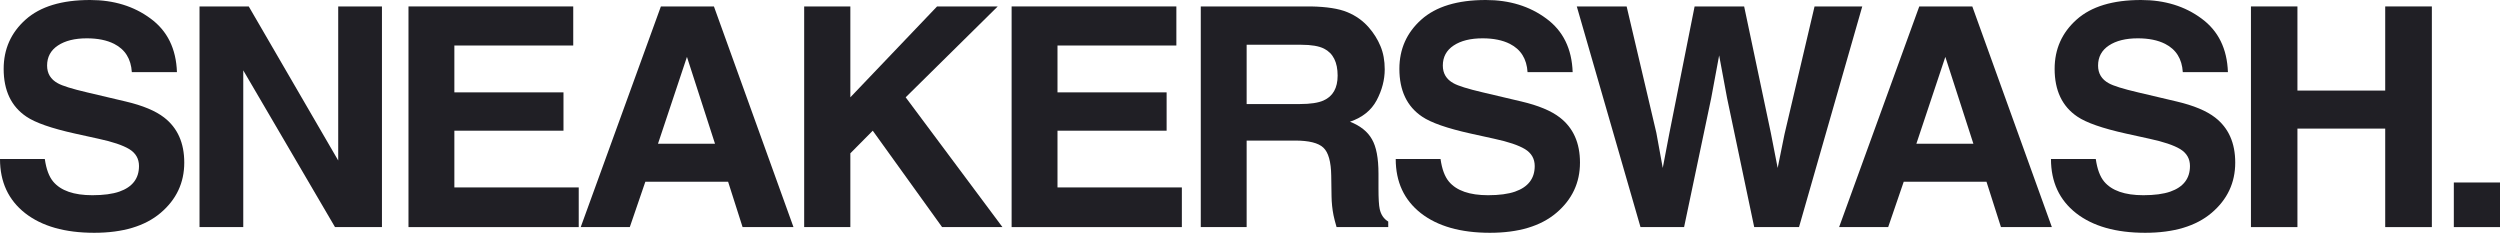 <?xml version="1.0" encoding="UTF-8"?> <svg xmlns="http://www.w3.org/2000/svg" width="1772" height="165" viewBox="0 0 1772 165" fill="none"> <path d="M31.76 112.688C32.768 119.833 34.748 125.174 37.701 128.711C43.102 135.148 52.357 138.367 65.464 138.367C73.314 138.367 79.687 137.518 84.585 135.82C93.875 132.566 98.52 126.518 98.52 117.675C98.52 112.511 96.215 108.514 91.606 105.685C86.997 102.926 79.759 100.486 69.893 98.363L53.041 94.65C36.477 90.971 25.026 86.974 18.689 82.659C7.958 75.444 2.593 64.161 2.593 48.81C2.593 34.804 7.778 23.167 18.148 13.9C28.519 4.633 43.751 0 63.843 0C80.624 0 94.919 4.386 106.73 13.158C118.613 21.858 124.842 34.521 125.418 51.145H93.443C92.867 41.736 88.689 35.051 80.912 31.09C75.726 28.473 69.281 27.164 61.575 27.164C53.005 27.164 46.163 28.862 41.05 32.257C35.937 35.653 33.38 40.392 33.38 46.476C33.38 52.064 35.901 56.238 40.942 58.997C44.183 60.836 51.096 62.994 61.683 65.469L89.121 71.942C101.148 74.772 110.223 78.556 116.344 83.296C125.85 90.653 130.604 101.299 130.604 115.235C130.604 129.524 125.022 141.408 113.86 150.887C102.769 160.296 87.069 165 66.76 165C46.019 165 29.707 160.367 17.824 151.1C5.941 141.762 0 128.958 0 112.688H31.76Z" fill="#201F25"></path> <path d="M141.419 4.563H176.312L239.723 113.749V4.563H270.726V160.968H237.454L172.423 49.871V160.968H141.419V4.563Z" fill="#201F25"></path> <path d="M406.312 32.257H322.052V65.469H399.398V92.633H322.052V132.849H410.201V160.968H289.536V4.563H406.312V32.257Z" fill="#201F25"></path> <path d="M466.388 101.865H506.789L486.913 40.322L466.388 101.865ZM468.44 4.563H506.033L562.423 160.968H526.342L516.08 128.817H457.421L446.403 160.968H411.618L468.44 4.563Z" fill="#201F25"></path> <path d="M569.998 4.563H602.73V68.971L664.196 4.563H707.191L641.943 68.971L710.54 160.968H667.761L618.609 92.633L602.73 108.656V160.968H569.998V4.563Z" fill="#201F25"></path> <path d="M833.81 32.257H749.55V65.469H826.897V92.633H749.55V132.849H837.699V160.968H717.034V4.563H833.81V32.257Z" fill="#201F25"></path> <path d="M883.623 31.727V73.746H921.325C928.814 73.746 934.432 72.897 938.177 71.199C944.802 68.228 948.115 62.357 948.115 53.585C948.115 44.106 944.91 37.739 938.501 34.486C934.9 32.646 929.498 31.727 922.297 31.727H883.623ZM929.21 4.563C940.373 4.775 948.943 6.119 954.921 8.595C960.97 11.071 966.083 14.714 970.26 19.524C973.717 23.485 976.454 27.871 978.47 32.682C980.487 37.492 981.495 42.974 981.495 49.129C981.495 56.556 979.587 63.878 975.77 71.093C971.953 78.238 965.651 83.296 956.865 86.267C964.211 89.167 969.396 93.305 972.421 98.682C975.518 103.987 977.066 112.122 977.066 123.087V133.592C977.066 140.736 977.354 145.582 977.93 148.129C978.794 152.161 980.811 155.132 983.98 157.042V160.968H947.359C946.351 157.502 945.63 154.707 945.198 152.585C944.334 148.199 943.866 143.707 943.794 139.109L943.578 124.572C943.434 114.598 941.561 107.949 937.961 104.624C934.432 101.299 927.77 99.637 917.976 99.637H883.623V160.968H851.108V4.563H929.21Z" fill="#201F25"></path> <path d="M1021.05 112.688C1022.05 119.833 1024.03 125.174 1026.99 128.711C1032.39 135.148 1041.64 138.367 1054.75 138.367C1062.6 138.367 1068.97 137.518 1073.87 135.82C1083.16 132.566 1087.81 126.518 1087.81 117.675C1087.81 112.511 1085.5 108.514 1080.89 105.685C1076.28 102.926 1069.05 100.486 1059.18 98.363L1042.33 94.65C1025.76 90.971 1014.31 86.974 1007.97 82.659C997.244 75.444 991.879 64.161 991.879 48.81C991.879 34.804 997.064 23.167 1007.43 13.9C1017.8 4.633 1033.04 0 1053.13 0C1069.91 0 1084.2 4.386 1096.02 13.158C1107.9 21.858 1114.13 34.521 1114.7 51.145H1082.73C1082.15 41.736 1077.98 35.051 1070.2 31.09C1065.01 28.473 1058.57 27.164 1050.86 27.164C1042.29 27.164 1035.45 28.862 1030.34 32.257C1025.22 35.653 1022.67 40.392 1022.67 46.476C1022.67 52.064 1025.19 56.238 1030.23 58.997C1033.47 60.836 1040.38 62.994 1050.97 65.469L1078.41 71.942C1090.43 74.772 1099.51 78.556 1105.63 83.296C1115.14 90.653 1119.89 101.299 1119.89 115.235C1119.89 129.524 1114.31 141.408 1103.15 150.887C1092.05 160.296 1076.36 165 1056.05 165C1035.31 165 1018.99 160.367 1007.11 151.1C995.227 141.762 989.286 128.958 989.286 112.688H1021.05Z" fill="#201F25"></path> <path d="M1152.96 4.563L1174.02 94.119L1178.56 119.055L1183.21 94.65L1201.14 4.563H1236.25L1255.15 94.119L1260.01 119.055L1264.87 95.074L1286.15 4.563H1319.97L1275.14 160.968H1243.38L1224.15 69.502L1218.53 39.26L1212.91 69.502L1193.68 160.968H1162.79L1117.63 4.563H1152.96Z" fill="#201F25"></path> <path d="M1358.33 101.865H1398.73L1378.85 40.322L1358.33 101.865ZM1360.38 4.563H1397.97L1454.36 160.968H1418.28L1408.02 128.817H1349.36L1338.34 160.968H1303.56L1360.38 4.563Z" fill="#201F25"></path> <path d="M1485.49 112.688C1486.5 119.833 1488.48 125.174 1491.43 128.711C1496.83 135.148 1506.09 138.367 1519.19 138.367C1527.04 138.367 1533.42 137.518 1538.31 135.82C1547.6 132.566 1552.25 126.518 1552.25 117.675C1552.25 112.511 1549.94 108.514 1545.34 105.685C1540.73 102.926 1533.49 100.486 1523.62 98.363L1506.77 94.65C1490.21 90.971 1478.76 86.974 1472.42 82.659C1461.69 75.444 1456.32 64.161 1456.32 48.81C1456.32 34.804 1461.51 23.167 1471.88 13.9C1482.25 4.633 1497.48 0 1517.57 0C1534.35 0 1548.65 4.386 1560.46 13.158C1572.34 21.858 1578.57 34.521 1579.15 51.145H1547.17C1546.6 41.736 1542.42 35.051 1534.64 31.09C1529.46 28.473 1523.01 27.164 1515.3 27.164C1506.73 27.164 1499.89 28.862 1494.78 32.257C1489.67 35.653 1487.11 40.392 1487.11 46.476C1487.11 52.064 1489.63 56.238 1494.67 58.997C1497.91 60.836 1504.83 62.994 1515.41 65.469L1542.85 71.942C1554.88 74.772 1563.95 78.556 1570.07 83.296C1579.58 90.653 1584.33 101.299 1584.33 115.235C1584.33 129.524 1578.75 141.408 1567.59 150.887C1556.5 160.296 1540.8 165 1520.49 165C1499.75 165 1483.44 160.367 1471.55 151.1C1459.67 141.762 1453.73 128.958 1453.73 112.688H1485.49Z" fill="#201F25"></path> <path d="M1595.47 160.968V4.563H1628.42V64.196H1690.64V4.563H1723.7V160.968H1690.64V91.148H1628.42V160.968H1595.47Z" fill="#201F25"></path> <path d="M1739.27 129.347H1772V160.968H1739.27V129.347Z" fill="#201F25"></path> </svg> 